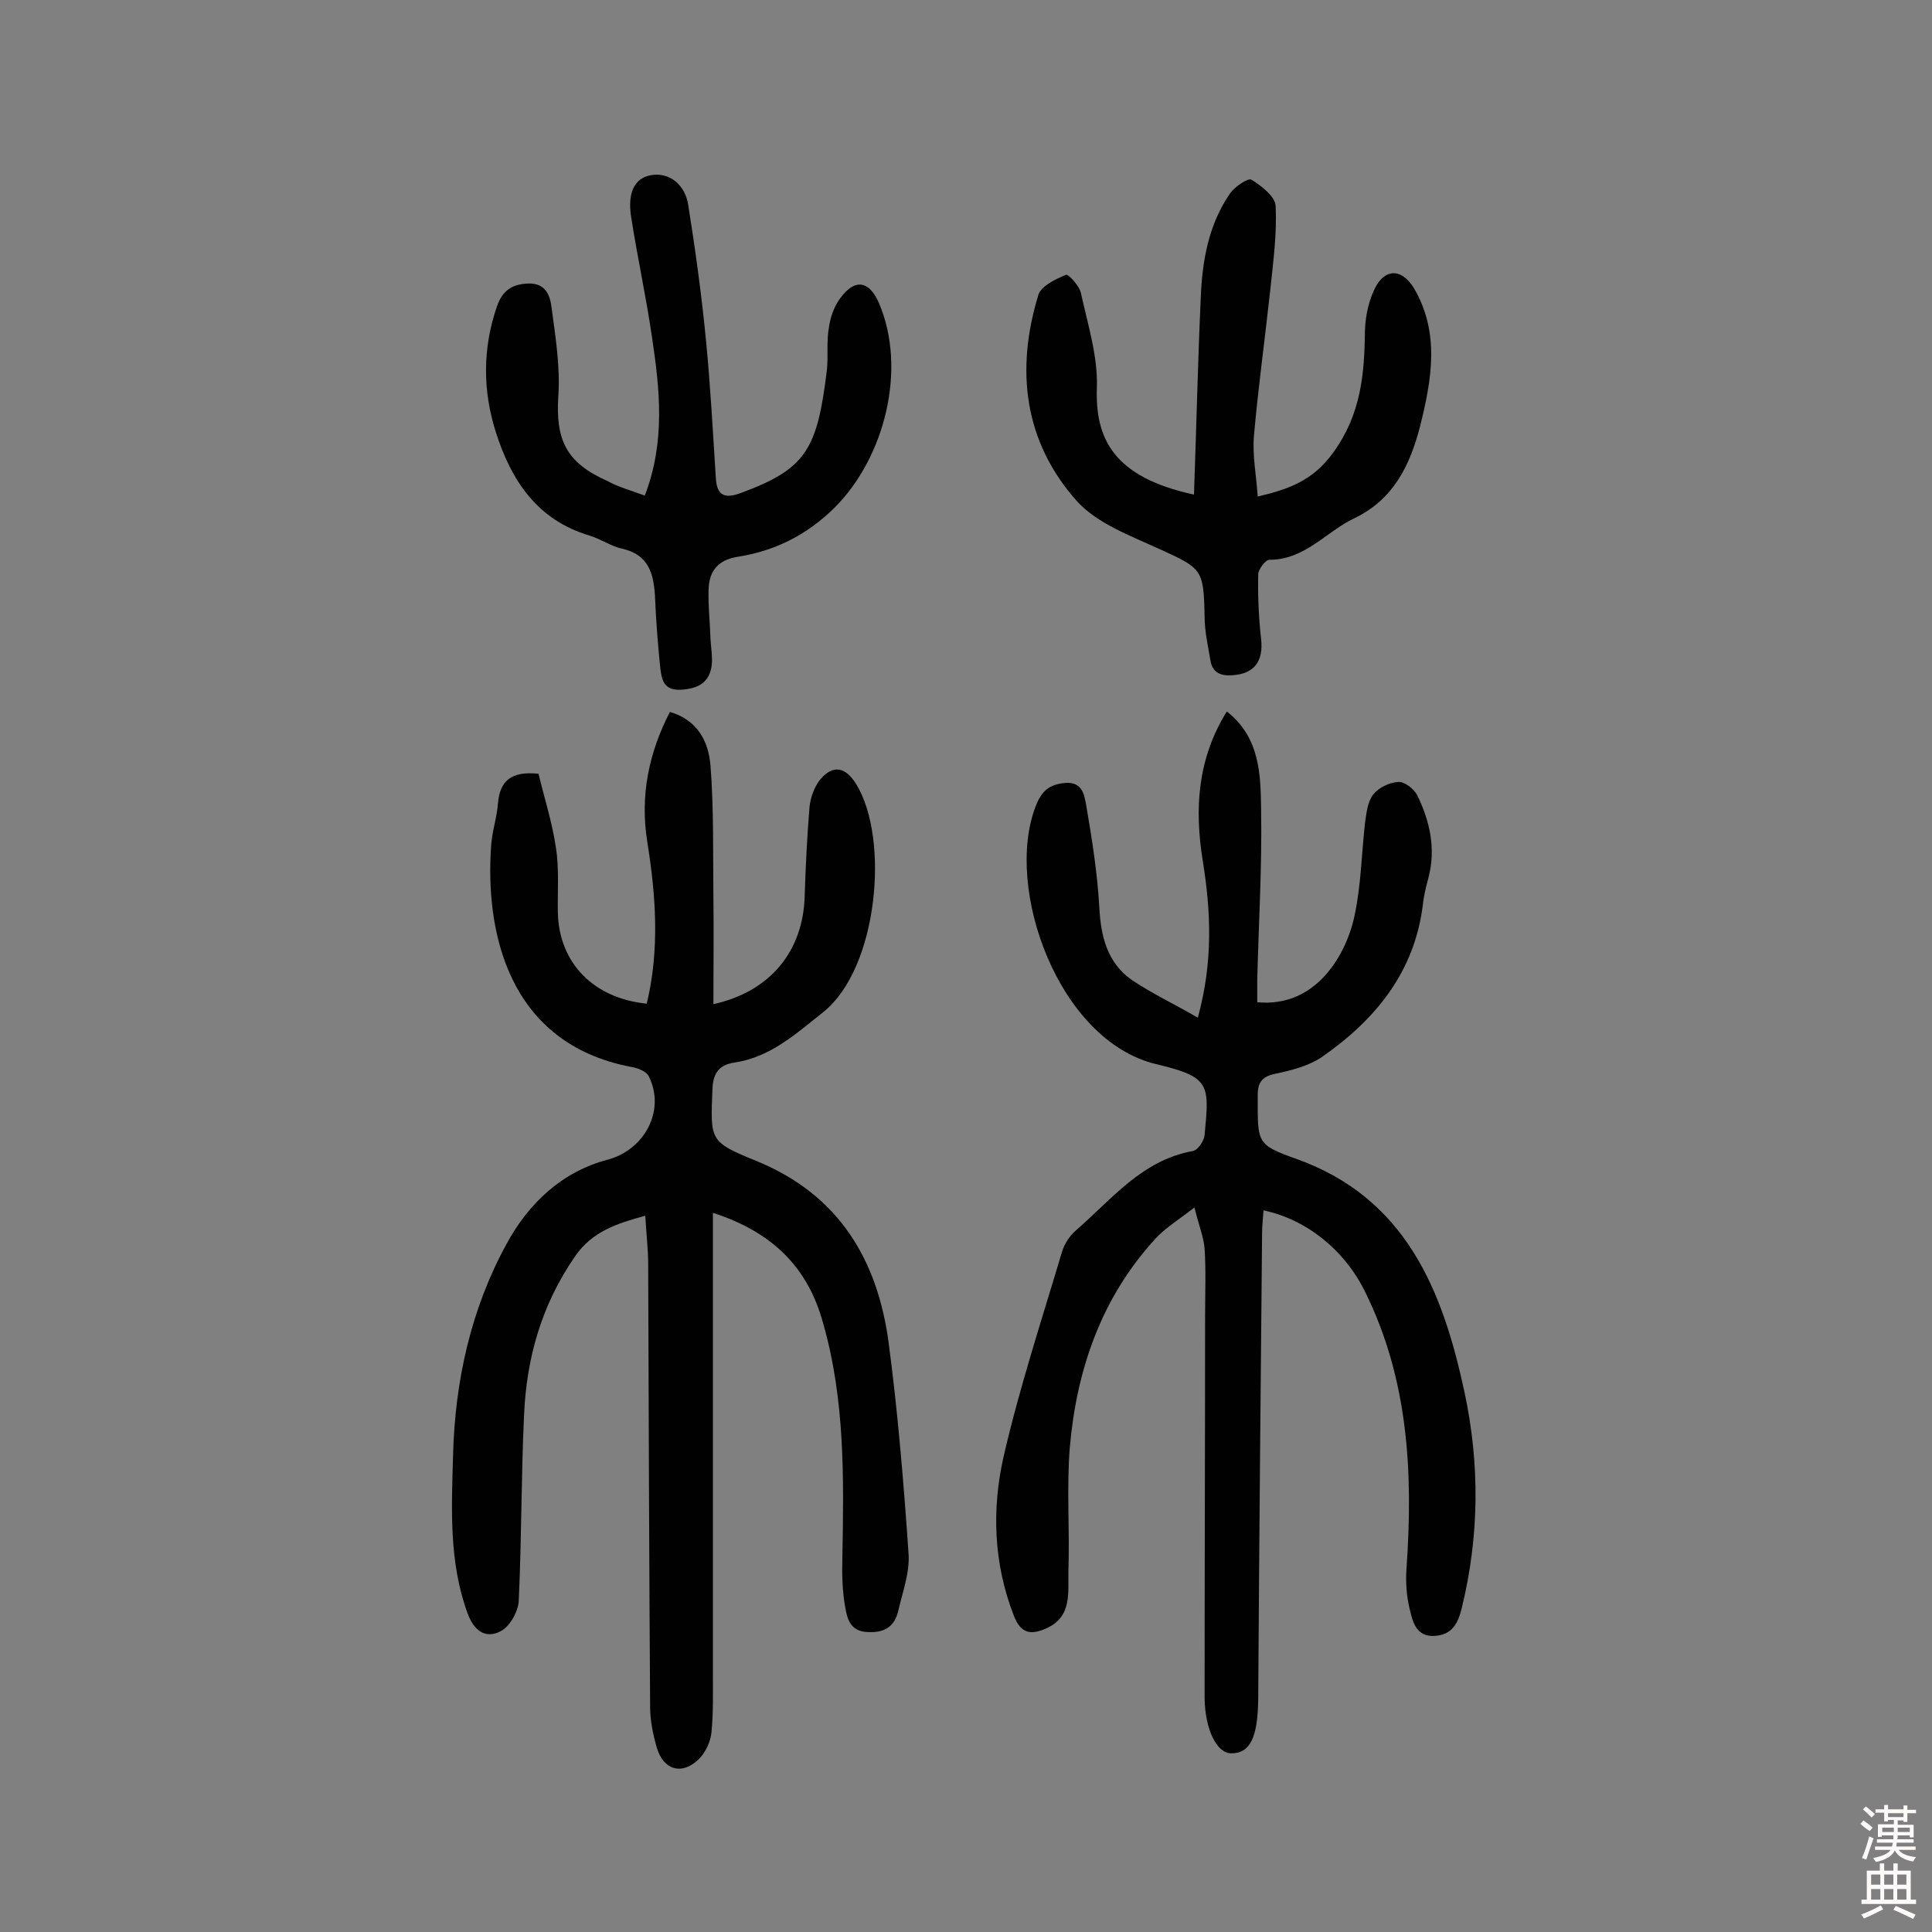 <svg enable-background="new 0 0 400 400" viewBox="0 0 400 400" xmlns="http://www.w3.org/2000/svg"><rect x="0" y="0" width="400" height="400" fill="#808080" stroke="none"/><g fill="#010102"><path d="m147.6 251.1v95.4c0 4.1.1 8.1-.3 12.2-.2 1.9-1.2 4.1-2.6 5.5-3.5 3.4-7.3 2.3-8.7-2.3-.8-2.8-1.4-5.7-1.4-8.5-.2-30.5-.3-61.1-.4-91.6 0-3.2-.4-6.4-.6-10.1-5.8 1.6-11 3.2-14.6 8.5-6.9 10-10 21-10.5 32.8-.6 12.8-.5 25.6-1.1 38.4-.1 2.2-1.8 5.3-3.7 6.3-3.2 1.7-5.6-.1-6.9-3.7-3.9-10.7-3.3-21.7-3-32.7.4-15.4 3.7-30.3 11.1-43.8 4.5-8.3 11.4-14.9 20.9-17.4 7.6-2 12.1-10.2 8.5-17.3-.5-1-2.3-1.7-3.6-1.9-25.8-4.9-30.3-28.5-29-46 .2-2.9 1.2-5.7 1.4-8.6.4-4.6 2.7-6.7 8.4-6.1 1.1 4.7 2.8 9.9 3.6 15.3.7 4.5.3 9.1.4 13.6.3 10.3 7.4 17.6 18.4 18.7 2.7-11.2 1.9-22.4.1-33.6-1.5-9.4.3-18.3 4.7-26.8 5.8 1.7 8 6.2 8.4 11.1.7 9 .5 18.1.6 27.1.1 7.4 0 14.8 0 22.3 11.8-2.6 18.6-11 18.9-22.4.2-6.2.5-12.3 1-18.4.2-2 1-4.2 2.2-5.7 2.7-3.2 5.3-2.6 7.5 1 6.9 11.3 4.5 38-6.8 47.1-5.8 4.6-11 9.4-18.5 10.5-3.3.5-4.4 2.4-4.5 5.6-.4 10.5-.7 10.8 9.2 14.8 17 7 25 20.4 27.3 37.7 1.9 14.4 3.1 28.9 4.1 43.5.3 3.9-1.2 7.9-2.1 11.8-.7 3.2-2.7 4.7-6.3 4.5-3.7-.1-4.3-2.8-4.7-5.1-.6-3.3-.7-6.8-.6-10.1.3-16.4.6-32.8-4-48.8-3.1-11.4-10.4-18.8-22.8-22.8z"/><path d="m248 210.7c3.2-11.7 2.7-22.1 1-32.6-1.7-10.6-1.1-21 5-30.8 6.9 5.4 7 13.1 7.1 20.4.2 11.7-.5 23.4-.8 35v4.8c12.3 1.2 18.6-10.1 20.2-18.2 1.3-6.2 1.4-12.6 2.1-18.8.3-2.1.5-4.4 1.7-6 1.1-1.4 3.3-2.5 5.2-2.6 1.3-.1 3.2 1.4 3.9 2.7 2.6 5.3 3.9 11 2.4 16.9-.5 1.9-1 3.8-1.2 5.7-1.7 14.1-9.9 24-21 31.7-2.7 1.8-6.2 2.7-9.5 3.4-3.1.6-3.8 2.1-3.7 5 0 9.2-.3 9.7 7.9 12.6 22.8 8.1 30.4 27.3 34.9 48.3 3.2 14.9 3.1 29.9-.6 44.9-.8 3.2-2.1 5.4-5.6 5.6-3.8.2-4.5-2.9-5.1-5.4-.7-2.8-.9-5.7-.7-8.6 1.4-19.8.4-39.3-8.7-57.5-4.3-8.6-12.2-14.8-20.9-16.6-.1 1.6-.3 3.1-.3 4.7-.3 32.2-.6 64.3-.8 96.5-.1 8-1.7 11.3-5.7 11.2-2.9-.1-5.3-4.9-5.4-11.4 0-26.3.1-52.6.1-79 0-4.7.2-9.4-.1-14.1-.2-2.4-1.2-4.8-2.1-8.5-3.5 2.7-6.3 4.4-8.3 6.7-11 12.1-16.1 26.9-17.5 42.9-.7 8.5 0 17.1-.3 25.7-.1 4.4.8 9.4-4.5 11.8-3.1 1.4-5.3 1.3-6.8-2.6-4.2-10.8-4.6-22-2.1-33 3.3-14.3 7.9-28.3 12.1-42.4.5-1.6 1.6-3.3 2.9-4.4 7.4-6.4 13.6-14.5 24.2-16.4 1-.2 2.3-2.1 2.4-3.3 1-10.6 1.2-12-10.1-14.7-20.2-4.9-31.4-36.4-24.9-53.3 1.2-3.2 2.8-4.6 6.1-4.9 3.7-.3 4 2.6 4.4 4.7 1.2 7 2.3 14 2.7 21 .3 6 1.6 11.4 6.6 15 4.1 2.8 8.8 5 13.8 7.9z"/><path d="m247.2 102.4c.5-14 .8-27.4 1.4-40.7.3-7.7 1.6-15.2 6.1-21.7 1-1.4 3.7-3.2 4.4-2.8 2.1 1.3 4.9 3.5 5 5.4.3 5.8-.5 11.6-1.1 17.4-1.1 10.1-2.5 20.2-3.4 30.4-.3 4 .5 8 .8 12.4 6.4-1.5 11.5-3.3 15.7-9.2 5.7-7.9 6.4-16.2 6.5-25.2.1-3.2.9-6.8 2.5-9.5 2.2-3.5 5.4-2.9 7.6.7 5.5 9.3 3.7 19.1 1.3 28.7-2.1 8.1-5.5 15.1-13.6 19-5.9 2.8-10.2 8.6-17.6 8.6-.8 0-2.3 2-2.3 3-.1 4.5.1 9 .6 13.4.5 4.6-1.4 7.2-5.9 7.5-2.4.2-4.2-.5-4.6-3.1-.5-3-1.2-6-1.2-9.1-.2-9.8-.5-9.9-9.5-14-5.9-2.7-12.7-5.2-16.9-9.8-11-12.3-12.8-27.2-8-42.8.6-1.8 3.5-3.2 5.7-4.1.5-.2 2.8 2.3 3.1 3.8 1.4 6.4 3.5 13 3.3 19.5-.4 10.7 3.5 18.6 20.1 22.2z"/><path d="m133.5 102.6c4.3-11.2 3.1-22 1.5-32.7-1.2-8.3-3-16.5-4.3-24.8-.6-3.6-.3-7.9 3.9-8.8 4-.8 7.3 2 7.9 6.2 1.5 9.4 2.8 18.9 3.7 28.3.9 9.3 1.4 18.7 2 28.1.2 3.7 1.8 4.4 5.1 3.2 13.6-5 15.9-9 17.9-25.5.3-2.9-.1-5.9.4-8.7.3-2.2 1.1-4.5 2.4-6.2 3-4.1 6-3.6 8 1.1 5.8 13.6 1.2 31.9-9.2 42.3-5.9 5.8-12.5 9-20.2 10.2-4.2.7-5.8 3.2-5.9 6.8-.1 3.4.3 6.8.4 10.2.1 1.9.5 3.9.2 5.8-.6 3.4-3 4.5-6.3 4.7-3.6.2-4-2.1-4.3-4.5-.5-5-.9-10-1.1-15-.3-4.7-1.4-8.5-6.8-9.7-2.3-.5-4.4-2-6.7-2.7-10.8-3.2-16.2-11.3-19.4-21.3-2.8-8.7-2.8-17.5.2-26.2 1.1-3.2 3.1-4.6 6.5-4.7 3.6-.1 4.5 2.5 4.8 5 .8 6 1.8 12.2 1.4 18.2-.6 9.2 1.6 13.9 10.2 17.7 2.1 1.2 4.7 1.9 7.7 3z"/></g><path d="m385.2 377.6.6-.7c.6.4 1.3.9 1.9 1.5l-.6.7c-.8-.5-1.4-1-1.9-1.5zm.3 7.1c.6-1.4 1.1-2.9 1.5-4.5.3.1.6.3.9.4-.5 1.4-1 2.9-1.5 4.4zm.2-10.1.6-.6c.7.5 1.3 1.1 1.9 1.6l-.7.7c-.6-.6-1.2-1.2-1.8-1.7zm8.4-.8h.8v.9h1.8v.7h-1.8v1.8h-.8v-.3h-1.2v.9h3.3v2.6h-.8v-.4h-2.5c0 .3 0 .6-.1.8h3.4v.7h-3.5c0 .3-.1.6-.1.8h4v.7h-3.5c.7.9 1.9 1.3 3.6 1.5-.2.2-.4.5-.6.9-1.9-.3-3.2-1.1-3.8-2.3-.5 1.1-1.8 2-3.9 2.4-.2-.3-.4-.5-.6-.8 1.9-.4 3.1-.9 3.6-1.7h-3.2v-.7h3.5c.1-.2.1-.5.2-.8h-3.3v-.7h3.4c0-.2 0-.5 0-.8h-2.4v.3h-.8v-2.6h3.3v-.9h-1.2v.3h-.8v-1.8h-1.8v-.7h1.8v-.9h.8v.9h3.2zm-4.4 5.5h2.4c0-.3 0-.6 0-.9h-2.4zm1.2-3.1h3.2v-.8h-3.2zm4.4 2.2h-2.4v.9h2.5v-.9z" fill="#fcfbfa"/><path d="m389.2 385.8h.9v1.5h1.9v-1.5h.9v1.5h2.7v6h1.1v.9h-11.3v-.9h1.1v-6h2.7zm.2 8.7.5.8c-1.2.6-2.5 1.3-4 1.9-.2-.3-.3-.6-.6-.8 1.6-.6 3-1.3 4.1-1.9zm-2-4.3h1.9v-2.1h-1.9zm0 3.1h1.9v-2.2h-1.9zm2.7-3.1h1.9v-2.1h-1.9zm0 3.1h1.9v-2.2h-1.9zm2.4 1.3c1.4.6 2.7 1.2 4.1 1.8l-.5.9c-1.5-.7-2.8-1.4-4.1-1.9zm2.2-6.5h-1.9v2.1h1.9zm-1.9 5.2h1.9v-2.2h-1.9z" fill="#fcfbfa"/></svg>